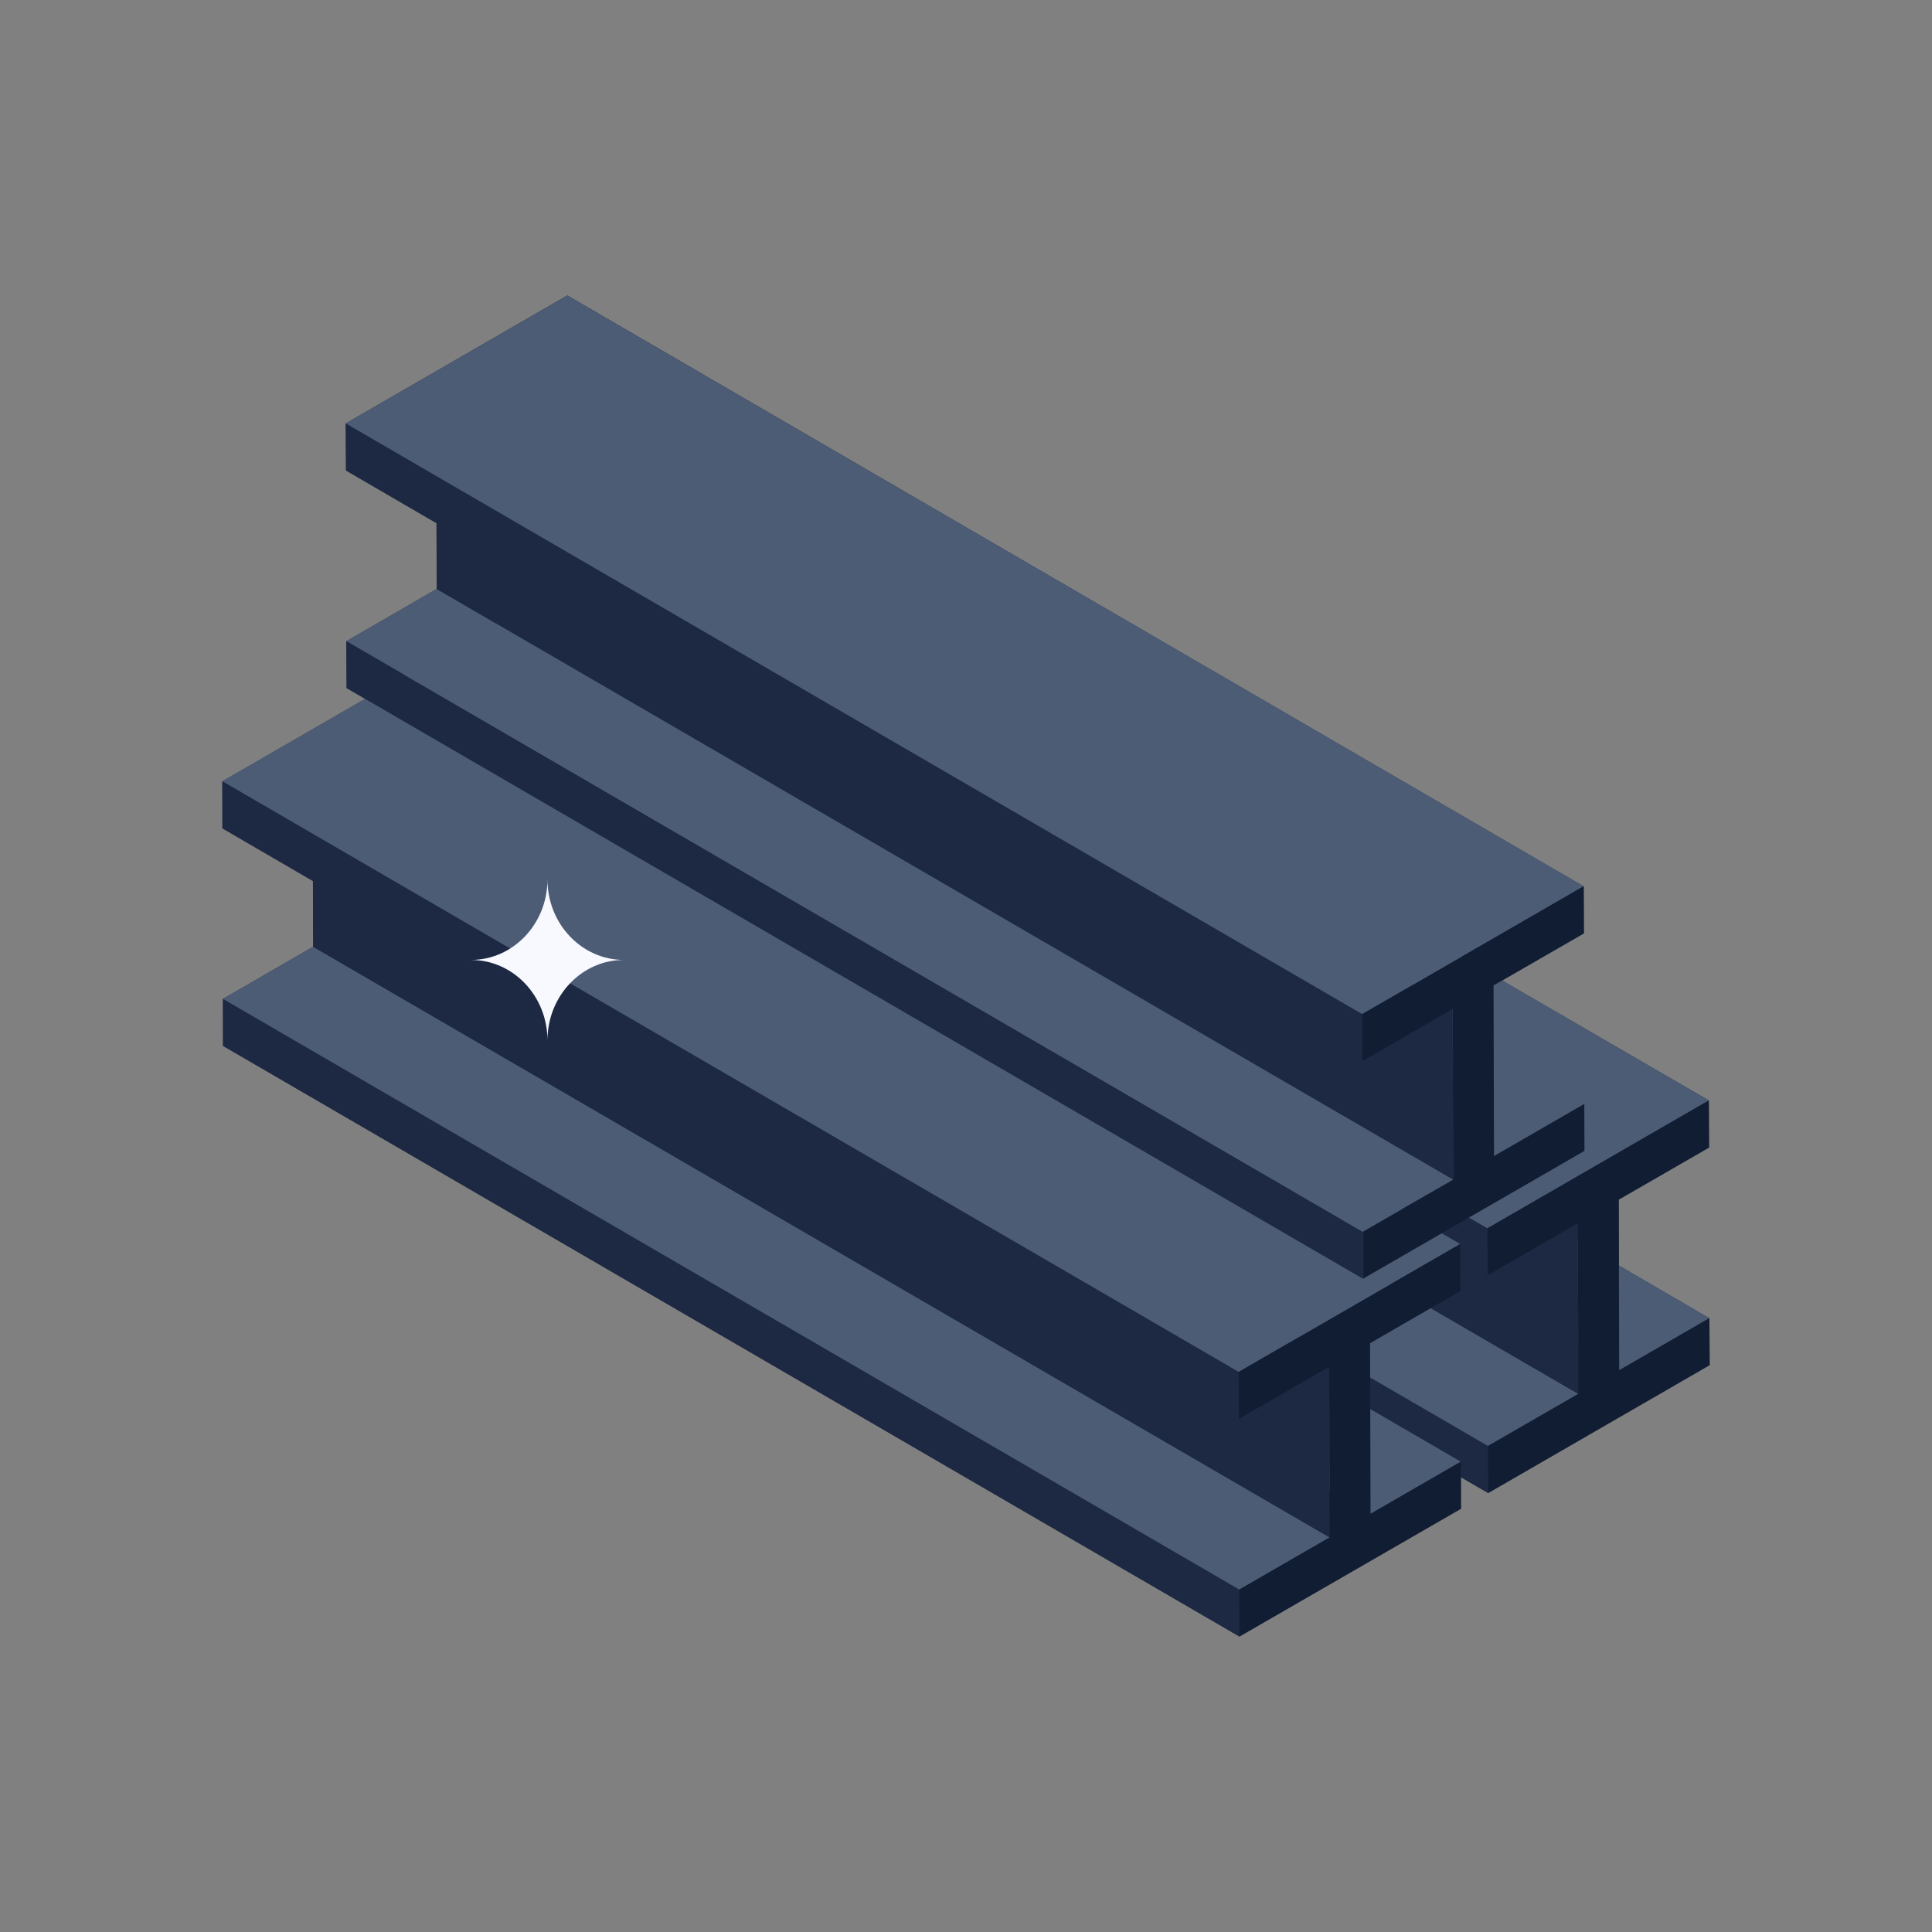 <svg xmlns="http://www.w3.org/2000/svg" version="1.1" xmlns:xlink="http://www.w3.org/1999/xlink" width="512" height="512" x="0" y="0" viewBox="0 0 53 53" style="enable-background:new 0 0 512 512" xml:space="preserve"><rect x="0" y="0" width="53" height="53" fill="#808080" stroke="none"/><g transform="matrix(0.85,0,0,0.85,3.975,3.975)"><path fill="#1d2943" d="m50.502 39.379-7.15 4.13-.88-.51v1.02l-7.15 4.12-32.8-19.06v-1.52l2.91-1.68-.01-2.12-2.92-1.7v-1.52l4.61-2.66-.6-.35-.01-1.51 2.92-1.69-.01-2.12-2.92-1.7-.01-1.52 7.15-4.13 32.8 19.07.01 1.52-2.64 1.52 6.67 3.87.01 1.52-2.92 1.68.01 2.13 2.92 1.7z" opacity="1" data-original="#1d2943"></path><path fill="#4c5c75" d="M47.581 39.547 14.777 20.483l2.912-1.681 32.804 19.064z" opacity="1" data-original="#4c5c75"></path><path fill="#1d2943" d="M43.352 43.508 10.547 24.444l-.004-1.516L43.347 41.99z" opacity="1" data-original="#1d2943"></path><path fill="#4c5c75" d="M43.347 41.991 10.543 22.928l2.914-1.683L46.262 40.31z" opacity="1" data-original="#4c5c75"></path><path fill="#1d2943" d="M46.262 40.309 13.457 21.245l-.015-5.507 32.804 19.064z" opacity="1" data-original="#1d2943"></path><path fill="#1d2943" d="M43.332 36.485 10.528 17.42l-.005-1.518 32.805 19.063z" opacity="1" data-original="#1d2943"></path><path fill="#4c5c75" d="M43.328 34.966 10.523 15.903l7.146-4.126L50.473 30.84z" opacity="1" data-original="#4c5c75"></path><path fill="#111d33" d="m50.473 30.84.005 1.519-2.912 1.681.015 5.507 2.912-1.681.005 1.516-7.146 4.126-.005-1.517 2.915-1.682-.016-5.507-2.914 1.683-.004-1.519z" opacity="1" data-original="#111d33"></path><path fill="#4c5c75" d="M39.556 44.18 6.75 25.118l2.914-1.683L42.47 42.498z" opacity="1" data-original="#4c5c75"></path><path fill="#1d2943" d="M35.326 48.141 2.522 29.077l-.004-1.516 32.804 19.064z" opacity="1" data-original="#1d2943"></path><path fill="#4c5c75" d="M35.322 46.625 2.518 27.561l2.914-1.682 32.804 19.063z" opacity="1" data-original="#4c5c75"></path><path fill="#1d2943" d="M38.236 44.942 5.432 25.88l-.016-5.507 32.805 19.064z" opacity="1" data-original="#1d2943"></path><path fill="#1d2943" d="M35.306 41.118 2.502 22.054l-.004-1.518L35.302 39.6z" opacity="1" data-original="#1d2943"></path><path fill="#4c5c75" d="M35.302 39.6 2.498 20.536l7.148-4.127L42.45 35.473z" opacity="1" data-original="#4c5c75"></path><path fill="#111d33" d="m42.45 35.473.004 1.518-2.914 1.683.016 5.507 2.914-1.683.004 1.516-7.148 4.127-.004-1.516 2.914-1.683-.015-5.506-2.915 1.682-.004-1.518z" opacity="1" data-original="#111d33"></path><path fill="#4c5c75" d="M43.541 32.633 10.737 13.57l2.914-1.683 32.804 19.064z" opacity="1" data-original="#4c5c75"></path><path fill="#1d2943" d="M39.312 36.594 6.508 17.53l-.005-1.516 32.804 19.064z" opacity="1" data-original="#1d2943"></path><path fill="#4c5c75" d="M39.307 35.078 6.503 16.014l2.914-1.683 32.805 19.064z" opacity="1" data-original="#4c5c75"></path><path fill="#1d2943" d="M42.222 33.395 9.417 14.331l-.015-5.506 32.804 19.063z" opacity="1" data-original="#1d2943"></path><path fill="#1d2943" d="M39.292 29.571 6.488 10.507 6.483 8.99l32.805 19.064z" opacity="1" data-original="#1d2943"></path><path fill="#4c5c75" d="M39.288 28.053 6.483 8.989l7.148-4.127 32.805 19.064z" opacity="1" data-original="#4c5c75"></path><path fill="#111d33" d="m46.436 23.926.004 1.518-2.914 1.683.015 5.506 2.914-1.682.005 1.516-7.148 4.127-.005-1.516 2.915-1.683-.016-5.507-2.914 1.683-.004-1.518z" opacity="1" data-original="#111d33"></path><path fill="#f8f9fe" d="M15.46 26.304c-1.363 0-2.468 1.163-2.468 2.598 0-1.435-1.106-2.598-2.469-2.598 1.363 0 2.469-1.164 2.469-2.598 0 1.434 1.105 2.598 2.468 2.598z" opacity="1" data-original="#f8f9fe"></path></g></svg>